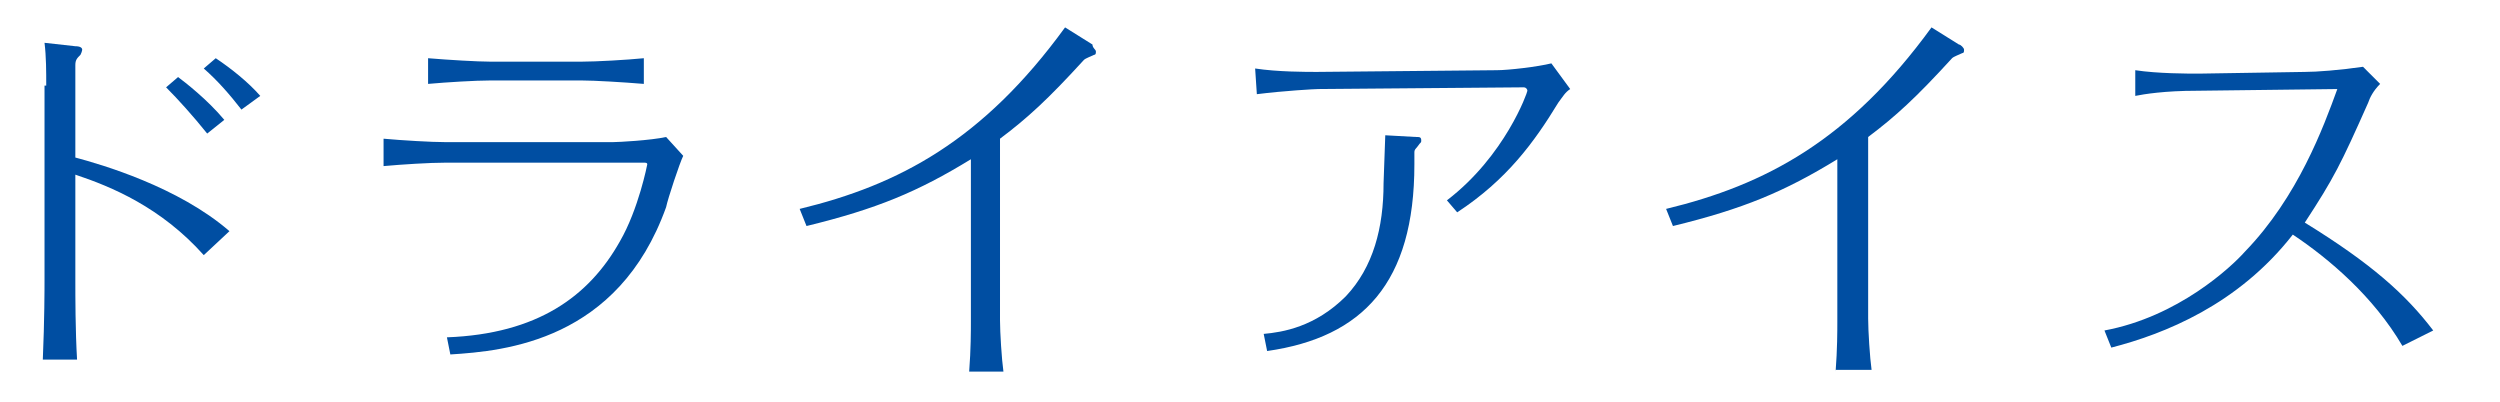 <?xml version="1.0" encoding="utf-8"?>
<!-- Generator: Adobe Illustrator 23.0.1, SVG Export Plug-In . SVG Version: 6.00 Build 0)  -->
<svg version="1.1" id="レイヤー_1" xmlns="http://www.w3.org/2000/svg" xmlns:xlink="http://www.w3.org/1999/xlink" x="0px"
	 y="0px" viewBox="0 0 146 23.5" style="enable-background:new 0 0 146 23.5;" xml:space="preserve">
<style type="text/css">
	.st0{fill:#004EA2;}
</style>
<g>
	<g>
		<path class="st0" d="M2.7,5c0-0.8,0-1.7-0.1-2.5l1.8,0.2c0.3,0,0.4,0.1,0.4,0.2c0,0,0,0.1-0.1,0.3C4.5,3.4,4.4,3.5,4.4,3.8v5.4
			c1.5,0.4,6,1.7,9,4.3l-1.5,1.4c-2.5-2.8-5.4-4-7.5-4.7v6.2c0,0.9,0,2.9,0.1,4.6h-2c0.1-2.3,0.1-4.2,0.1-4.6V5H2.7z M12.1,7.8
			c-0.8-1-1.7-2-2.4-2.7l0.7-0.6c0.4,0.3,1.7,1.3,2.7,2.5L12.1,7.8z M14.1,6.4c-0.7-0.9-1.4-1.7-2.2-2.4l0.7-0.6
			c0.9,0.6,1.9,1.4,2.6,2.2L14.1,6.4z"/>
		<path class="st0" d="M26.1,19.7c5.3-0.2,8.3-2.4,10.1-5.6c1.1-1.9,1.6-4.5,1.6-4.5c0-0.1-0.1-0.1-0.2-0.1H26
			c-0.9,0-2.5,0.1-3.6,0.2V8.1c1.1,0.1,2.8,0.2,3.6,0.2h9.8c0.3,0,2.2-0.1,3.1-0.3l1,1.1c-0.2,0.4-0.9,2.5-1,3
			c-2.8,7.8-9.4,8.4-12.6,8.6L26.1,19.7z M25,3.4c1.2,0.1,2.9,0.2,3.6,0.2H34c0.8,0,2.6-0.1,3.6-0.2v1.5c-1.2-0.1-2.9-0.2-3.6-0.2
			h-5.4c-0.8,0-2.5,0.1-3.6,0.2V3.4z"/>
		<path class="st0" d="M56.6,21.7c0.1-1.3,0.1-2.4,0.1-2.9V9.3c-3.1,1.9-5.5,2.9-9.6,3.9l-0.4-1c5.8-1.4,10.7-4,15.5-10.6l1.6,1
			C63.8,2.8,64,2.9,64,3s0,0.2-0.1,0.2c-0.2,0.1-0.5,0.2-0.6,0.3c-2.1,2.3-3.3,3.4-4.9,4.6v10.6c0,0.7,0.1,2.3,0.2,3H56.6z"/>
		<path class="st0" d="M73.3,4c1.3,0.2,3,0.2,3.6,0.2l10.5-0.1c0.7,0,2.4-0.2,3.2-0.4l1.1,1.5C91.4,5.4,91.3,5.6,91,6
			c-1.4,2.3-3,4.5-5.9,6.4l-0.6-0.7c3.4-2.6,4.7-6.3,4.7-6.4S89.1,5.1,89,5.1L77,5.2c-0.2,0-2,0.1-3.6,0.3L73.3,4L73.3,4z M80.9,7.9
			L82.7,8C82.9,8,83,8,83,8.2c0,0.1,0,0.1-0.1,0.2c-0.2,0.3-0.3,0.3-0.3,0.5v0.7c0,6.9-3,10.1-8.6,10.9l-0.2-1
			c1.1-0.1,3-0.4,4.8-2.2c1.6-1.7,2.2-4,2.2-6.6L80.9,7.9L80.9,7.9z"/>
		<path class="st0" d="M107.2,21.7c0.1-1.3,0.1-2.4,0.1-2.9V9.3c-3.1,1.9-5.5,2.9-9.6,3.9l-0.4-1c5.8-1.4,10.7-4,15.5-10.6l1.6,1
			c0.1,0,0.3,0.2,0.3,0.3s0,0.2-0.1,0.2c-0.2,0.1-0.5,0.2-0.6,0.3c-2.1,2.3-3.3,3.4-4.9,4.6v10.6c0,0.7,0.1,2.3,0.2,3h-2.1V21.7z"/>
		<path class="st0" d="M140.3,20.2c-1.7-2.9-4.3-5.1-6.4-6.5c-3.2,4.1-7.5,5.8-10.6,6.6l-0.4-1c4.3-0.8,7.4-3.7,8.2-4.6
			c3.1-3.2,4.6-7.3,5.4-9.5l-8.2,0.1c-1.9,0-3.1,0.2-3.6,0.3V4.1c1.3,0.2,3.1,0.2,3.7,0.2l6.2-0.1c0.7,0,2-0.1,3.4-0.3l1,1
			c-0.4,0.4-0.6,0.8-0.7,1.1c-1.6,3.6-2,4.4-3.7,7c3.9,2.4,5.9,4.2,7.5,6.3L140.3,20.2z"/>
	</g>
</g>
</svg>
